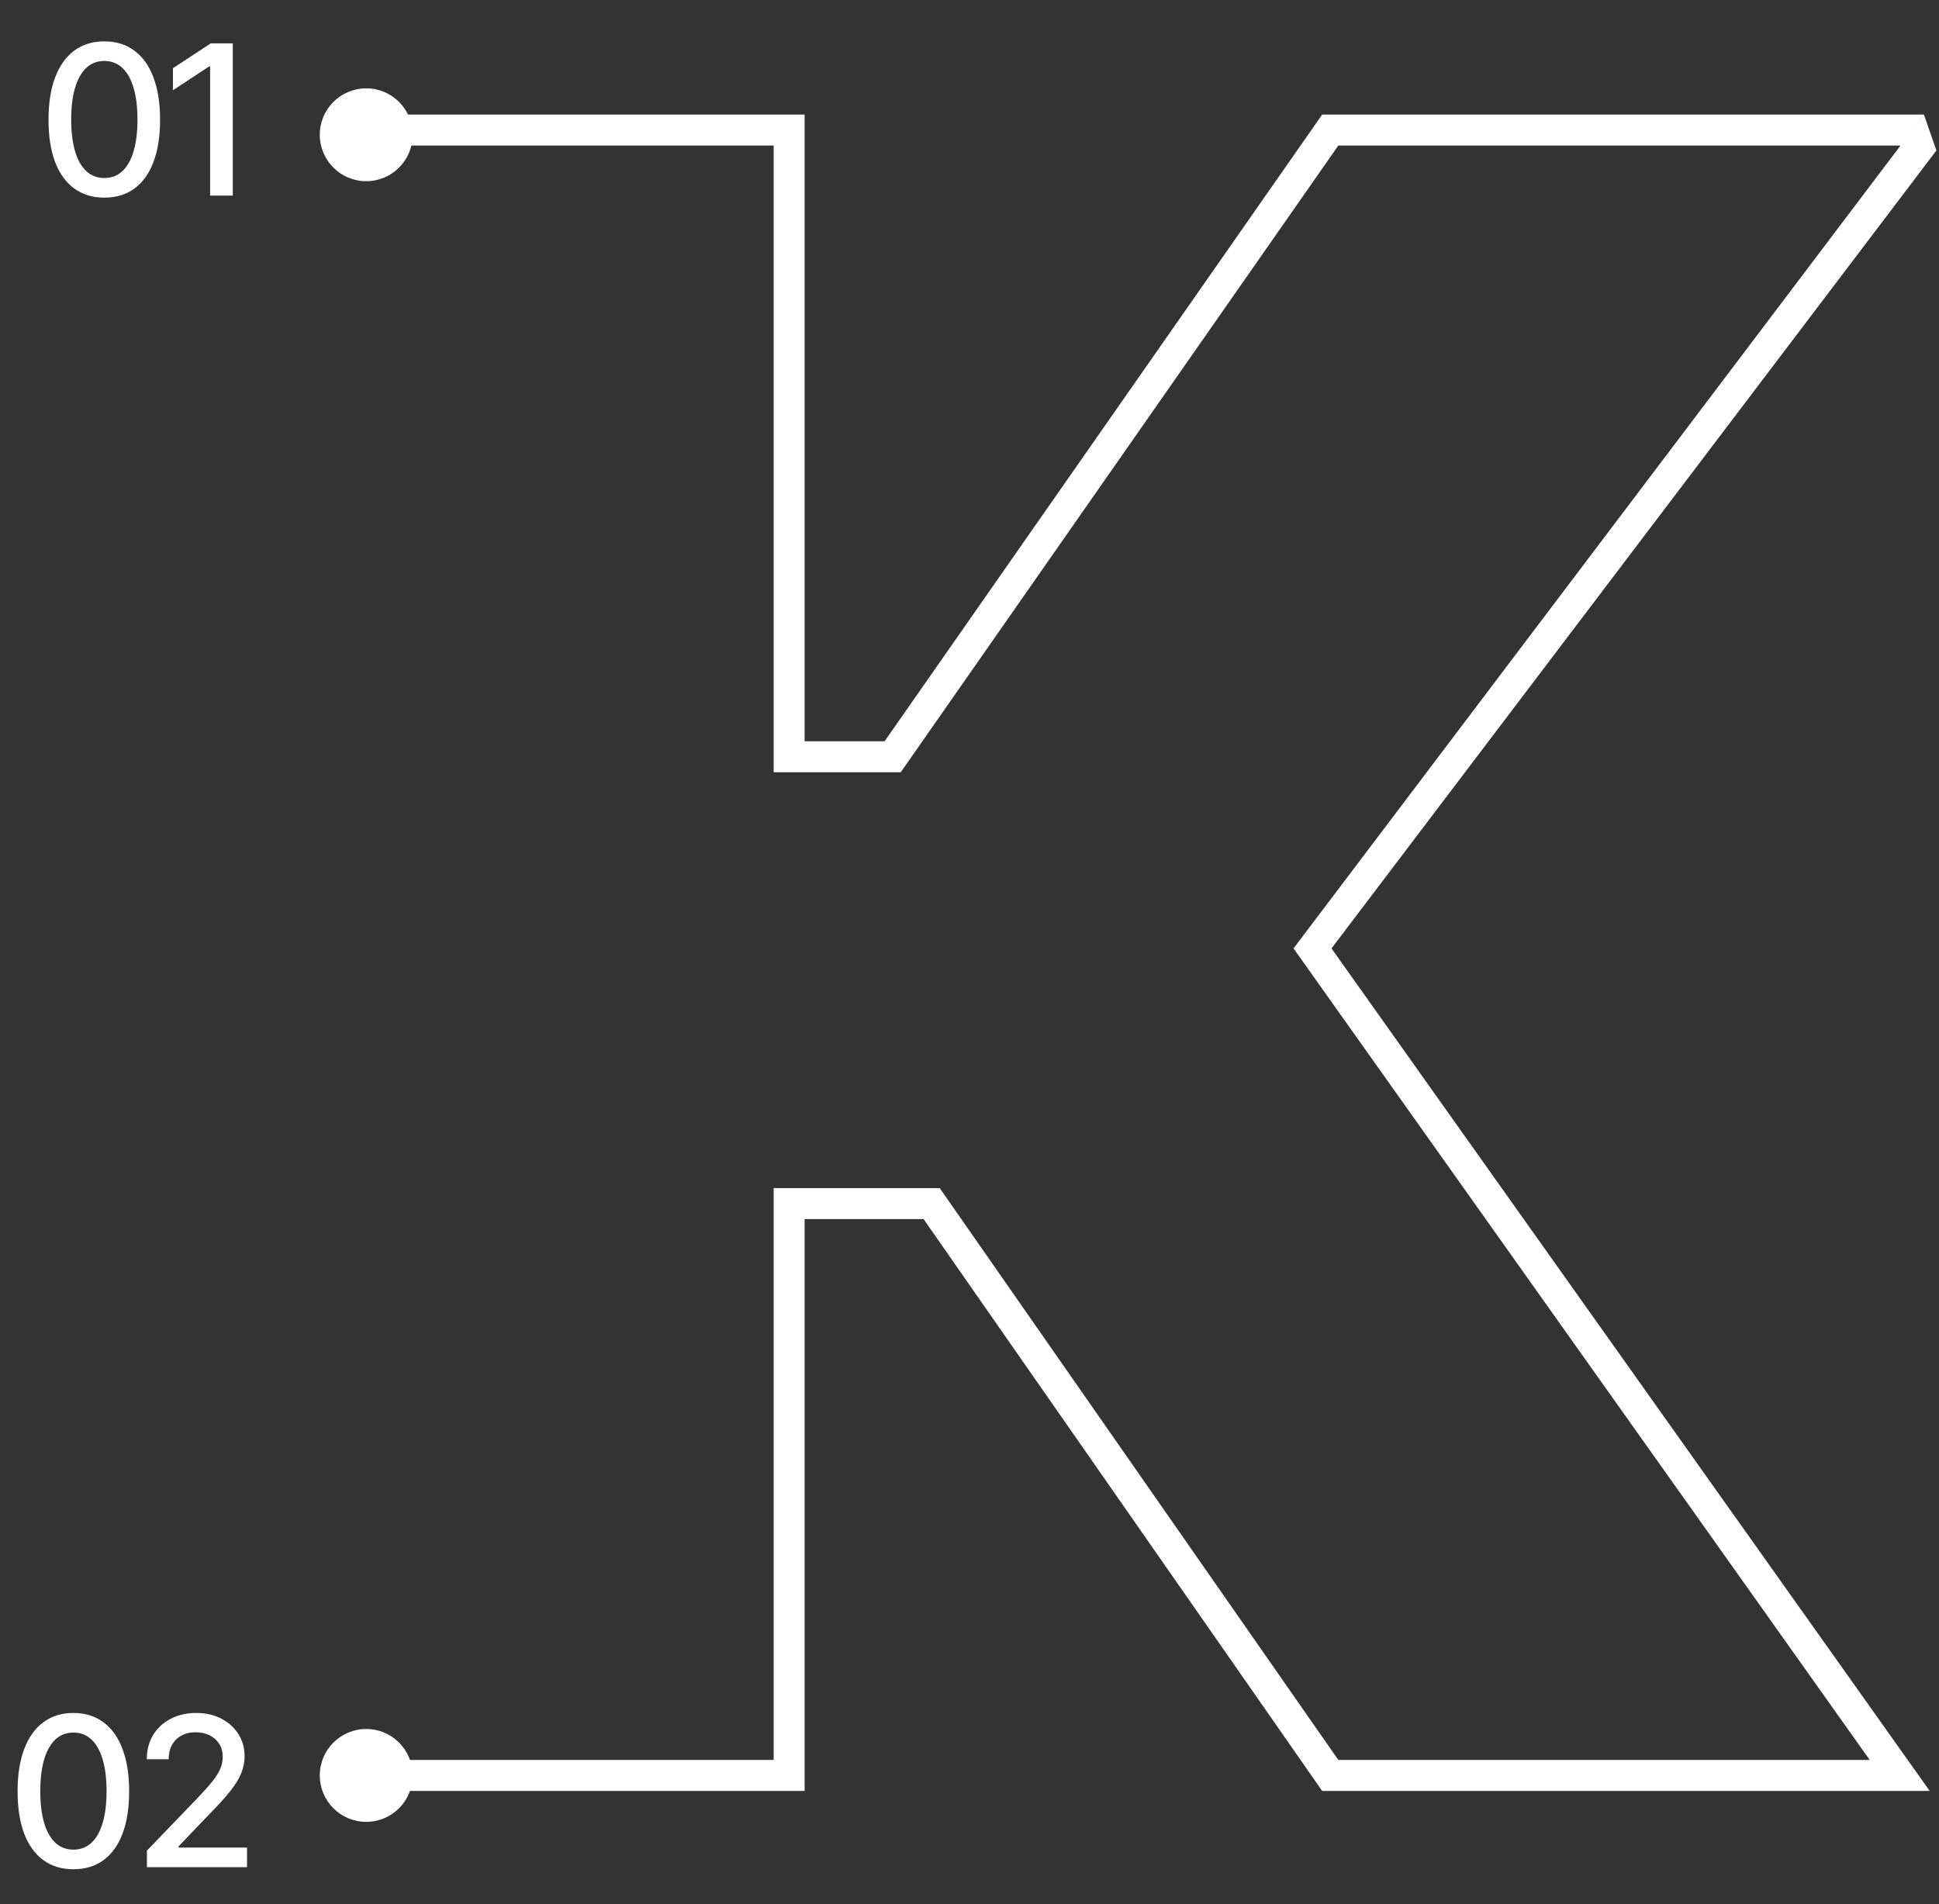 <svg width="168" height="165" viewBox="0 0 168 165" fill="none" xmlns="http://www.w3.org/2000/svg">
<rect x="0" y="0" width="168" height="165" fill="#333333" stroke="none"/>
<path d="M115.954 152.494L81.421 102.947H67.032V152.494H28.371V155.176H69.715V105.629H80.021L114.554 155.176H167.191L115.365 82.177L167.774 13.038L166.693 9.929L112.075 82.177L161.998 152.494H115.954Z" fill="white"/>
<path d="M76.644 64.23H69.715V9.929H28.371V12.611H67.032V66.912H78.043L115.954 12.611H164.787L166.693 9.929H114.555L76.644 64.23Z" fill="white"/>
<path d="M6.357 161.965C5.342 161.965 4.471 161.7 3.746 161.169C3.026 160.637 2.474 159.87 2.09 158.867C1.713 157.858 1.524 156.637 1.524 155.203C1.524 153.775 1.716 152.557 2.099 151.548C2.483 150.533 3.035 149.76 3.754 149.229C4.48 148.692 5.348 148.423 6.357 148.423C7.371 148.423 8.239 148.692 8.959 149.229C9.685 149.76 10.236 150.533 10.614 151.548C10.997 152.557 11.189 153.775 11.189 155.203C11.189 156.637 11 157.858 10.623 158.867C10.245 159.87 9.696 160.637 8.976 161.169C8.257 161.7 7.383 161.965 6.357 161.965ZM6.357 160.266C6.976 160.266 7.498 160.068 7.923 159.673C8.348 159.277 8.673 158.702 8.897 157.947C9.121 157.186 9.233 156.271 9.233 155.203C9.233 154.129 9.121 153.215 8.897 152.459C8.673 151.698 8.348 151.12 7.923 150.724C7.498 150.323 6.976 150.123 6.357 150.123C5.442 150.123 4.734 150.568 4.232 151.459C3.737 152.344 3.489 153.592 3.489 155.203C3.489 156.271 3.601 157.186 3.825 157.947C4.049 158.702 4.374 159.277 4.799 159.673C5.23 160.068 5.749 160.266 6.357 160.266ZM12.729 161.788V160.354L17.19 155.716C17.662 155.221 18.052 154.784 18.358 154.406C18.671 154.023 18.904 153.66 19.058 153.318C19.217 152.976 19.297 152.613 19.297 152.229C19.297 151.787 19.193 151.406 18.987 151.087C18.78 150.769 18.5 150.524 18.146 150.353C17.792 150.182 17.391 150.096 16.942 150.096C16.47 150.096 16.06 150.193 15.712 150.388C15.364 150.577 15.092 150.848 14.898 151.202C14.709 151.551 14.614 151.961 14.614 152.433H12.72C12.72 151.63 12.903 150.928 13.269 150.326C13.641 149.724 14.148 149.258 14.791 148.928C15.441 148.591 16.172 148.423 16.986 148.423C17.819 148.423 18.55 148.588 19.182 148.919C19.813 149.249 20.306 149.698 20.66 150.264C21.014 150.825 21.191 151.459 21.191 152.167C21.191 152.657 21.099 153.135 20.916 153.601C20.739 154.067 20.424 154.589 19.969 155.168C19.521 155.74 18.895 156.43 18.093 157.239L15.473 159.982V160.089H21.403V161.788H12.729Z" fill="white"/>
<path d="M9.035 17.125C8.02 17.125 7.15 16.859 6.424 16.328C5.704 15.797 5.153 15.03 4.769 14.027C4.392 13.018 4.203 11.796 4.203 10.363C4.203 8.935 4.394 7.716 4.778 6.707C5.162 5.692 5.713 4.919 6.433 4.388C7.159 3.851 8.026 3.583 9.035 3.583C10.05 3.583 10.918 3.851 11.637 4.388C12.363 4.919 12.915 5.692 13.293 6.707C13.676 7.716 13.868 8.935 13.868 10.363C13.868 11.796 13.679 13.018 13.301 14.027C12.924 15.03 12.375 15.797 11.655 16.328C10.935 16.859 10.062 17.125 9.035 17.125ZM9.035 15.425C9.655 15.425 10.177 15.228 10.602 14.832C11.027 14.437 11.351 13.862 11.575 13.107C11.8 12.345 11.912 11.431 11.912 10.363C11.912 9.289 11.8 8.374 11.575 7.619C11.351 6.858 11.027 6.279 10.602 5.884C10.177 5.483 9.655 5.282 9.035 5.282C8.121 5.282 7.413 5.728 6.911 6.619C6.415 7.504 6.168 8.752 6.168 10.363C6.168 11.431 6.28 12.345 6.504 13.107C6.728 13.862 7.053 14.437 7.478 14.832C7.908 15.228 8.428 15.425 9.035 15.425ZM20.17 3.76V16.948H18.205V5.76H18.116L14.983 7.822V5.911L18.258 3.76H20.17Z" fill="white"/>
<circle cx="31.73" cy="11.677" r="4.023" fill="white"/>
<circle cx="31.73" cy="153.835" r="4.023" fill="white"/>
</svg>
